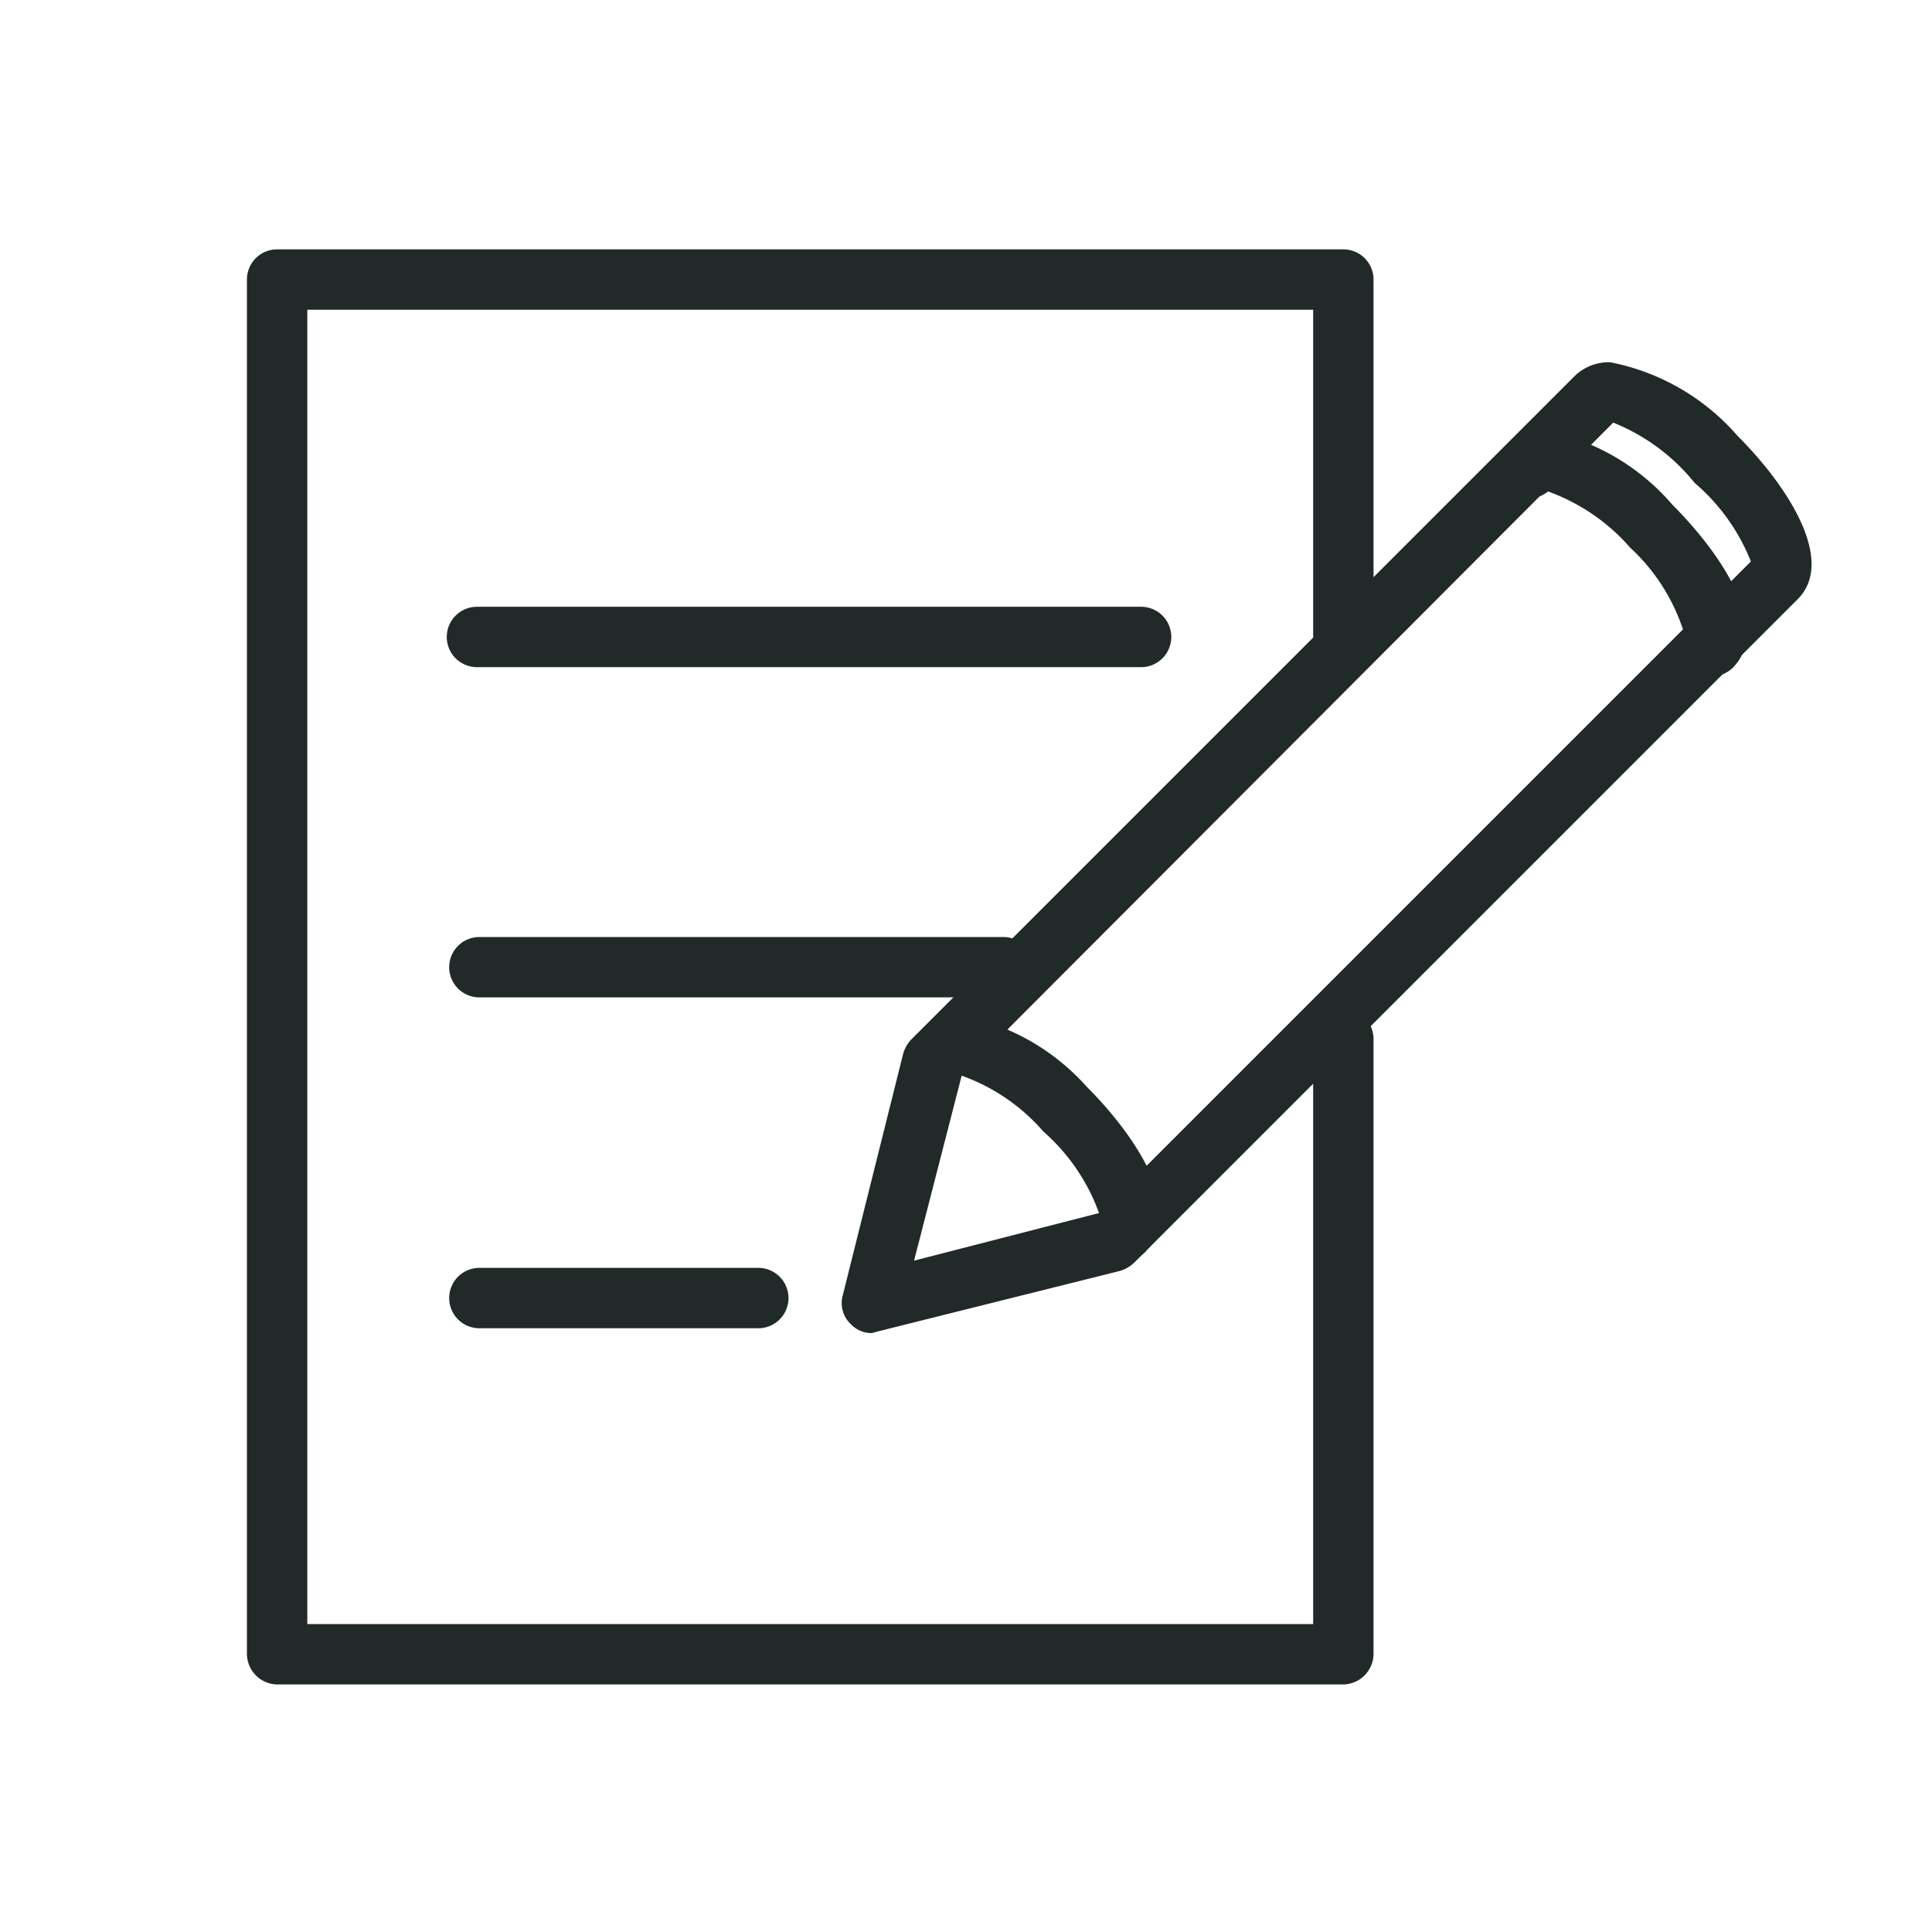 <svg xmlns="http://www.w3.org/2000/svg" viewBox="0 0 32 32"><defs><style>.cls-1{fill:#222929;}</style></defs><g id="Icons"><path class="cls-1" d="M18.9,11.05h-11a.5.5,0,0,1-.5-.5.5.5,0,0,1,.5-.5h11a.5.5,0,0,1,.5.5A.5.5,0,0,1,18.9,11.05Z"/><path class="cls-1" d="M16.62,16.52H7.94a.5.5,0,0,1,0-1h8.68a.5.5,0,0,1,0,1Z"/><path class="cls-1" d="M12.56,22H7.94a.5.5,0,0,1,0-1h4.62a.5.5,0,0,1,0,1Z"/><path class="cls-1" d="M28.3,11.2a.49.49,0,0,1-.35-.14.5.5,0,0,1-.07-.62A3.22,3.22,0,0,0,27,9.07a3.28,3.28,0,0,0-1.36-.93A.5.5,0,0,1,25,7.36a.83.83,0,0,1,.59-.23h0a3.73,3.73,0,0,1,2.11,1.23c.85.85,1.63,2.07,1,2.7A.5.5,0,0,1,28.3,11.2ZM28,10.35Z"/><path class="cls-1" d="M14.44,22.08a.47.47,0,0,1-.35-.15.48.48,0,0,1-.13-.48l1-4a.58.58,0,0,1,.13-.23l11-11A.81.81,0,0,1,26.67,6h0a3.74,3.74,0,0,1,2.11,1.22c.85.85,1.62,2.07,1,2.7l-11,11a.58.58,0,0,1-.23.13l-4,1Zm1.49-4.27-.79,3.07,3.07-.79L29,9.3A3.31,3.31,0,0,0,28.07,8,3.31,3.31,0,0,0,26.72,7Zm2.54,2.73h0ZM26.79,7Z"/><path class="cls-1" d="M18.63,20.88a.5.5,0,0,1-.42-.77,3.28,3.28,0,0,0-.93-1.37,3.22,3.22,0,0,0-1.37-.93.5.5,0,0,1-.62-.07.48.48,0,0,1,0-.7.78.78,0,0,1,.59-.23h0A3.74,3.74,0,0,1,18,18c.85.85,1.62,2.07,1,2.7A.47.47,0,0,1,18.63,20.88ZM18.28,20Z"/><path class="cls-1" d="M22.25,27.9H4.59a.51.51,0,0,1-.5-.5V4.63a.5.5,0,0,1,.5-.5H22.25a.5.5,0,0,1,.5.5v5.88a.5.5,0,0,1-.5.5.5.5,0,0,1-.5-.5V5.13H5.09V26.9H21.75V17.21a.5.5,0,0,1,.5-.5.5.5,0,0,1,.5.5V27.4A.51.51,0,0,1,22.25,27.9Z"/></g></svg>